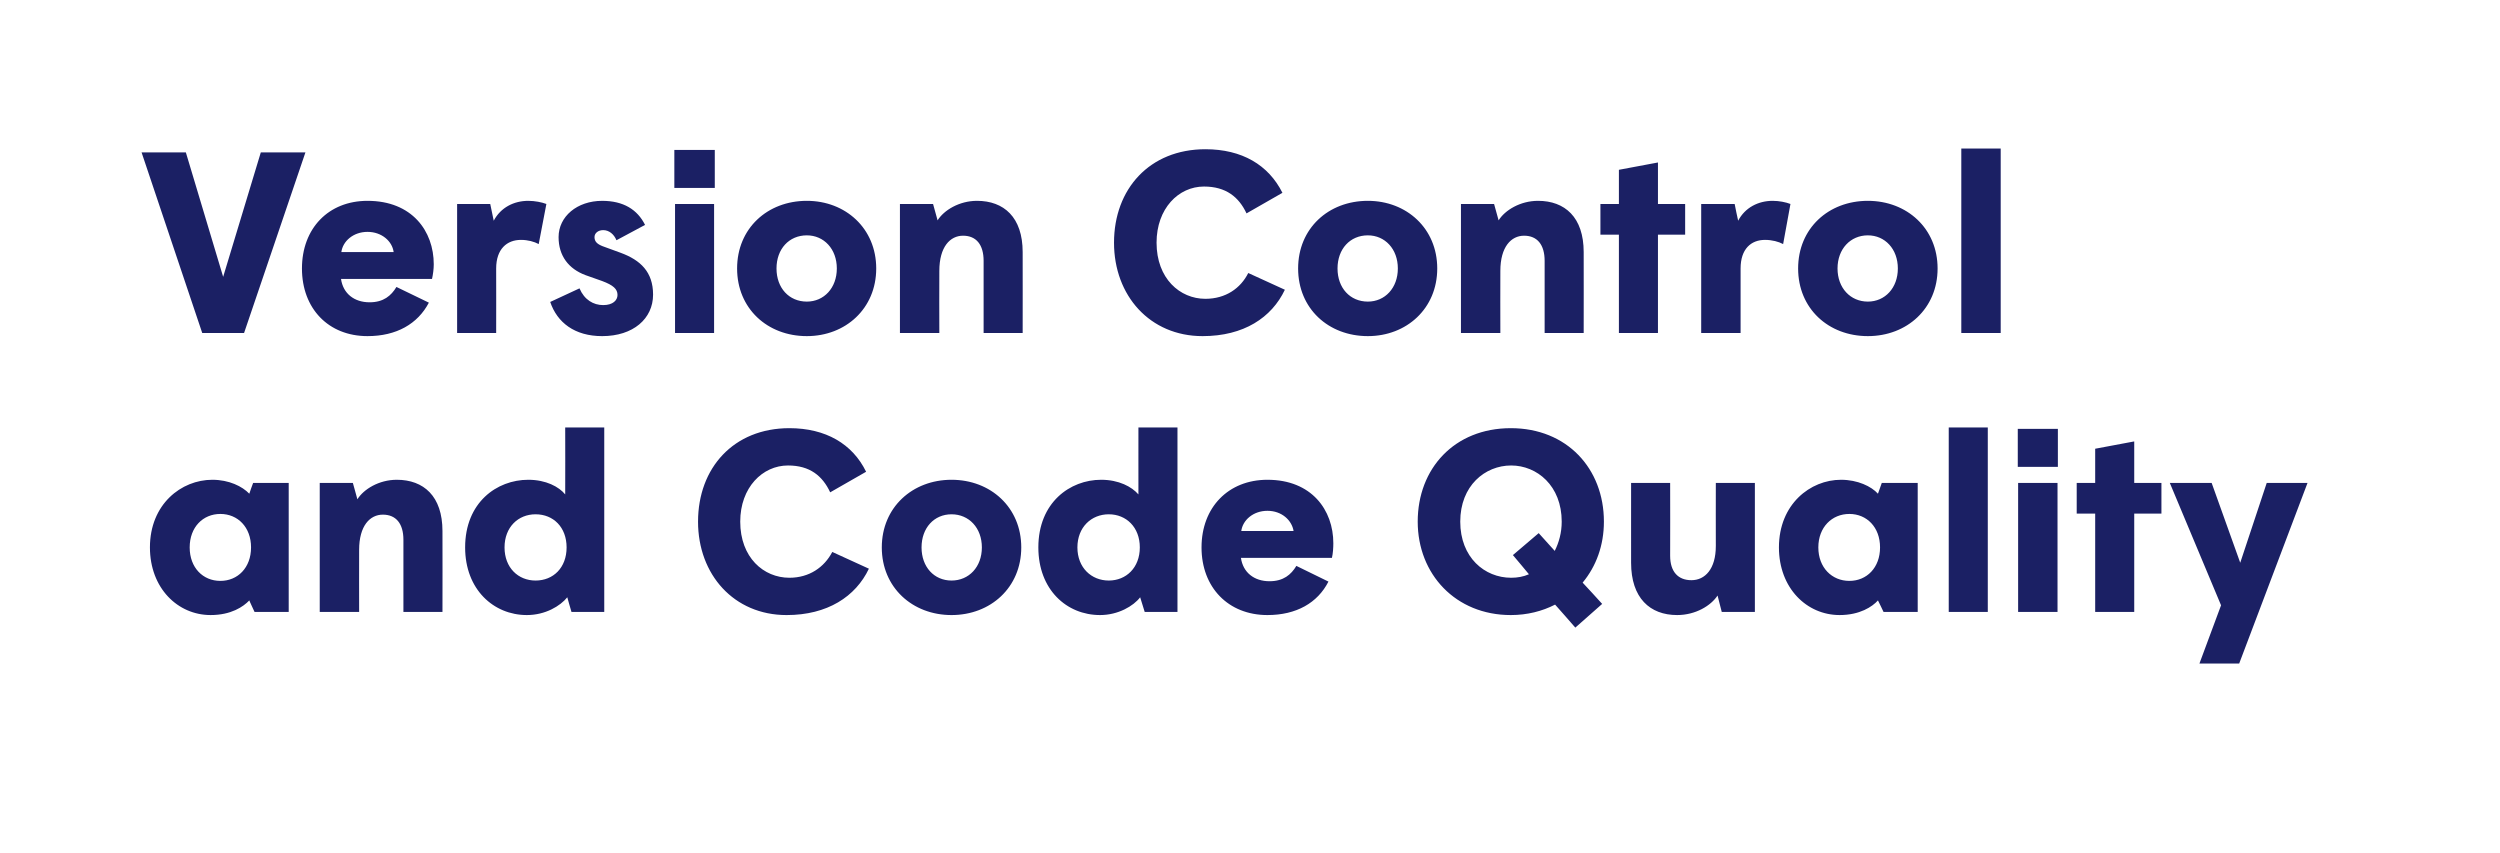 <?xml version="1.0" standalone="no"?><!DOCTYPE svg PUBLIC "-//W3C//DTD SVG 1.1//EN" "http://www.w3.org/Graphics/SVG/1.1/DTD/svg11.dtd"><svg xmlns="http://www.w3.org/2000/svg" version="1.1" width="717px" height="244.5px" viewBox="0 0 717 244.5"><desc>Version Control and Code Quality</desc><defs/><g id="Polygon148096"><path d="m72 157c0-5.8-3.8-9.6-8.8-9.6c-5 0-8.8 3.8-8.8 9.6c0 5.8 3.8 9.6 8.8 9.6c5 0 8.8-3.8 8.8-9.6zm-29 0c0-12.4 9-19.4 17.9-19.4c4.8 0 8.6 1.9 10.6 4c-.05.01 1.1-3.1 1.1-3.1l10.2 0l0 37l-9.8 0c0 0-1.55-3.33-1.5-3.3c-1.7 1.8-5.2 4.2-11.1 4.2c-9.4 0-17.4-7.7-17.4-19.4zm48.7-18.5l9.5 0c0 0 1.32 4.74 1.3 4.7c1.8-2.9 6.2-5.6 11.3-5.6c7.7 0 13.1 4.7 13.1 14.7c.04-.04 0 23.2 0 23.2l-11.2 0c0 0-.01-20.72 0-20.7c0-4.6-2.1-7.2-5.9-7.2c-3.7 0-6.8 3.2-6.8 10.1c-.03.04 0 17.8 0 17.8l-11.3 0l0-37zm70.8 18.5c0-5.8-3.8-9.5-8.9-9.5c-5 0-8.9 3.7-8.9 9.5c0 5.8 3.9 9.5 8.9 9.5c5.1 0 8.9-3.7 8.9-9.5zm-29.1 0c0-12.9 9.1-19.4 18.1-19.4c5.1 0 8.8 2 10.6 4.2c.04.03 0-19.2 0-19.2l11.2 0l0 52.9l-9.4 0c0 0-1.24-4.22-1.2-4.2c-2 2.5-6.3 5.1-11.6 5.1c-9.5 0-17.7-7.3-17.7-19.4zm66.8-7.4c0-15.4 10.2-26.8 26.2-26.8c10.4 0 18.1 4.5 22 12.5c0 0-10.3 5.9-10.3 5.9c-2.2-4.7-5.8-7.7-12.1-7.7c-7.3 0-13.7 6.3-13.7 16.1c0 10.3 6.7 16.1 14.1 16.1c5.7 0 10-3 12.3-7.4c0 0 10.5 4.8 10.5 4.8c-3.8 8-11.9 13.3-23.6 13.3c-15.1 0-25.4-11.6-25.4-26.8zm52.7 7.4c0-11.5 8.8-19.4 20-19.4c11.2 0 20 7.9 20 19.4c0 11.5-8.8 19.4-20 19.4c-11.2 0-20-7.9-20-19.4zm28.7 0c0-5.6-3.7-9.5-8.7-9.5c-5 0-8.6 3.9-8.6 9.5c0 5.6 3.6 9.5 8.6 9.5c5 0 8.7-3.9 8.7-9.5zm45.3 0c0-5.8-3.9-9.5-8.9-9.5c-5 0-9 3.7-9 9.5c0 5.8 4 9.5 9 9.5c5 0 8.9-3.7 8.9-9.5zm-29.1 0c0-12.9 9.1-19.4 18-19.4c5.1 0 8.8 2 10.7 4.2c-.01.03 0-19.2 0-19.2l11.2 0l0 52.9l-9.4 0c0 0-1.29-4.22-1.3-4.2c-1.9 2.5-6.3 5.1-11.5 5.1c-9.6 0-17.7-7.3-17.7-19.4zm46.8 0c0-11.5 7.7-19.4 18.9-19.4c12.7 0 18.9 8.7 18.9 18.2c0 1.3-.1 2.9-.4 4.2c0 0-26.1 0-26.1 0c.6 4.2 3.8 6.7 8.2 6.7c4 0 6.2-1.9 7.7-4.4c0 0 9.2 4.5 9.2 4.5c-3.1 6.1-9.2 9.6-17.5 9.6c-11.2 0-18.9-7.9-18.9-19.4zm26.4-4.7c-.5-3.1-3.4-5.8-7.5-5.8c-4.1 0-7.1 2.7-7.5 5.8c0 0 15 0 15 0zm75 21.1c-3.7 1.9-8 3-12.7 3c-15.8 0-26.7-11.7-26.7-26.8c0-15.2 10.5-26.8 26.7-26.8c16.1 0 26.7 11.6 26.7 26.8c0 6.8-2.2 12.8-6.1 17.5c.03-.04 5.6 6.1 5.6 6.1l-7.7 6.8c0 0-5.79-6.65-5.8-6.6zm-7.5-8.7c.04 0-4.6-5.5-4.6-5.5l7.4-6.3c0 0 4.56 5.06 4.6 5.1c1.2-2.4 2-5.2 2-8.4c0-10.3-7.1-16.1-14.5-16.1c-7.5 0-14.6 5.8-14.6 16.1c0 10.3 7 16.1 14.6 16.1c1.8 0 3.5-.3 5.1-1zm29.3-3.3c-.01.04 0-22.9 0-22.9l11.2 0c0 0 .04 20.94 0 20.9c0 4.6 2.3 7 6.1 7c3.9 0 7-3.2 7-9.8c-.03-.04 0-18.1 0-18.1l11.2 0l0 37l-9.5 0c0 0-1.22-4.74-1.2-4.7c-1.9 2.9-6.3 5.6-11.6 5.6c-7.8 0-13.2-4.9-13.2-15zm71.4-4.4c0-5.8-3.8-9.6-8.8-9.6c-5 0-8.9 3.8-8.9 9.6c0 5.8 3.9 9.6 8.9 9.6c5 0 8.8-3.8 8.8-9.6zm-29 0c0-12.4 9-19.4 17.8-19.4c4.8 0 8.7 1.9 10.6 4c.02.01 1.1-3.1 1.1-3.1l10.3 0l0 37l-9.8 0c0 0-1.58-3.33-1.6-3.3c-1.6 1.8-5.2 4.2-11 4.2c-9.4 0-17.4-7.7-17.4-19.4zm48.7-34.4l11.2 0l0 52.9l-11.2 0l0-52.9zm19.8.4l11.5 0l0 10.9l-11.5 0l0-10.9zm.1 15.5l11.3 0l0 37l-11.3 0l0-37zm22.1 8.8l-5.3 0l0-8.8l5.3 0l0-9.8l11.2-2.1l0 11.9l7.8 0l0 8.8l-7.8 0l0 28.2l-11.2 0l0-28.2zm29.9 43l6.2-16.7l-14.7-35.1l12 0l8.2 22.9l7.6-22.9l11.7 0l-19.6 51.8l-11.4 0z" stroke="none" fill="#1b2064"/></g><g id="Polygon148095"><path d="m40.6 43.7l12.7 0l10.7 35.7l10.8-35.7l12.8 0l-17.6 51.8l-12 0l-17.4-51.8zm46 33.3c0-11.5 7.6-19.4 18.8-19.4c12.8 0 19 8.7 19 18.2c0 1.3-.2 2.9-.5 4.2c0 0-26.1 0-26.1 0c.6 4.2 3.8 6.7 8.2 6.7c4 0 6.2-1.9 7.7-4.4c0 0 9.3 4.5 9.3 4.5c-3.2 6.1-9.3 9.6-17.6 9.6c-11.2 0-18.8-7.9-18.8-19.4zm26.3-4.7c-.4-3.1-3.4-5.8-7.5-5.8c-4.1 0-7.1 2.7-7.5 5.8c0 0 15 0 15 0zm18.2-13.8l9.5 0c0 0 .99 4.81 1 4.8c2-3.8 5.8-5.7 9.9-5.7c1.9 0 3.9.4 5.2.9c0 0-2.2 11.5-2.2 11.5c-1.3-.7-3.1-1.2-5.1-1.2c-4 0-7.1 2.6-7.1 8.2c.03 0 0 18.5 0 18.5l-11.2 0l0-37zm26.7 28.1c0 0 8.4-3.9 8.4-3.9c1.4 3.3 4 4.8 6.8 4.8c2.8 0 4.1-1.4 4.1-2.9c0-1.7-1.2-2.8-4.4-4c0 0-4.8-1.7-4.8-1.7c-4.8-1.8-7.7-5.5-7.7-10.9c0-5.9 5.3-10.4 12.5-10.4c6.1 0 10.1 2.5 12.3 6.9c0 0-8.2 4.4-8.2 4.4c-.7-1.7-2.1-2.9-3.8-2.9c-1.5 0-2.5.9-2.5 2c0 1.3.8 2 2.3 2.6c0 0 5.2 1.9 5.2 1.9c5.7 2.1 9.3 5.5 9.3 12c0 6.9-5.7 11.9-14.6 11.9c-7.9 0-12.9-3.9-14.9-9.8zm35.6-43.6l11.6 0l0 10.9l-11.6 0l0-10.9zm.2 15.5l11.2 0l0 37l-11.2 0l0-37zm17.8 18.5c0-11.5 8.7-19.4 20-19.4c11.1 0 19.9 7.9 19.9 19.4c0 11.5-8.8 19.4-19.9 19.4c-11.3 0-20-7.9-20-19.4zm28.6 0c0-5.6-3.7-9.5-8.6-9.5c-5.1 0-8.7 3.9-8.7 9.5c0 5.6 3.6 9.5 8.7 9.5c4.9 0 8.6-3.9 8.6-9.5zm18.1-18.5l9.5 0c0 0 1.31 4.74 1.3 4.7c1.8-2.9 6.2-5.6 11.3-5.6c7.7 0 13.1 4.7 13.1 14.7c.03-.04 0 23.2 0 23.2l-11.2 0c0 0-.02-20.72 0-20.7c0-4.6-2.1-7.2-5.9-7.2c-3.7 0-6.8 3.2-6.8 10.1c-.05.04 0 17.8 0 17.8l-11.3 0l0-37zm61.4 11.1c0-15.4 10.2-26.8 26.2-26.8c10.5 0 18.1 4.5 22.1 12.5c0 0-10.3 5.9-10.3 5.9c-2.2-4.7-5.9-7.7-12.2-7.7c-7.3 0-13.6 6.3-13.6 16.1c0 10.3 6.7 16.1 14 16.1c5.8 0 10.1-3 12.3-7.4c0 0 10.5 4.8 10.5 4.8c-3.8 8-11.8 13.3-23.6 13.3c-15.1 0-25.4-11.6-25.4-26.8zm52.8 7.4c0-11.5 8.7-19.4 20-19.4c11.1 0 19.9 7.9 19.9 19.4c0 11.5-8.8 19.4-19.9 19.4c-11.3 0-20-7.9-20-19.4zm28.6 0c0-5.6-3.7-9.5-8.6-9.5c-5.1 0-8.7 3.9-8.7 9.5c0 5.6 3.6 9.5 8.7 9.5c4.9 0 8.6-3.9 8.6-9.5zm18.1-18.5l9.5 0c0 0 1.31 4.74 1.3 4.7c1.8-2.9 6.2-5.6 11.3-5.6c7.7 0 13.1 4.7 13.1 14.7c.03-.04 0 23.2 0 23.2l-11.2 0c0 0-.02-20.72 0-20.7c0-4.6-2.1-7.2-5.9-7.2c-3.7 0-6.8 3.2-6.8 10.1c-.04.04 0 17.8 0 17.8l-11.3 0l0-37zm45.3 8.8l-5.3 0l0-8.8l5.3 0l0-9.8l11.2-2.1l0 11.9l7.8 0l0 8.8l-7.8 0l0 28.2l-11.2 0l0-28.2zm23.6-8.8l9.6 0c0 0 .95 4.81 1 4.8c2-3.8 5.8-5.7 9.9-5.7c1.9 0 3.8.4 5.1.9c0 0-2.1 11.5-2.1 11.5c-1.3-.7-3.2-1.2-5.2-1.2c-4 0-7 2.6-7 8.2c-.01 0 0 18.5 0 18.5l-11.3 0l0-37zm27.8 18.5c0-11.5 8.7-19.4 20-19.4c11.2 0 20 7.9 20 19.4c0 11.5-8.8 19.4-20 19.4c-11.3 0-20-7.9-20-19.4zm28.6 0c0-5.6-3.7-9.5-8.6-9.5c-5 0-8.7 3.9-8.7 9.5c0 5.6 3.7 9.5 8.7 9.5c4.9 0 8.6-3.9 8.6-9.5zm18.2-34.4l11.3 0l0 52.9l-11.3 0l0-52.9z" stroke="none" fill="#1b2064"/></g></svg>